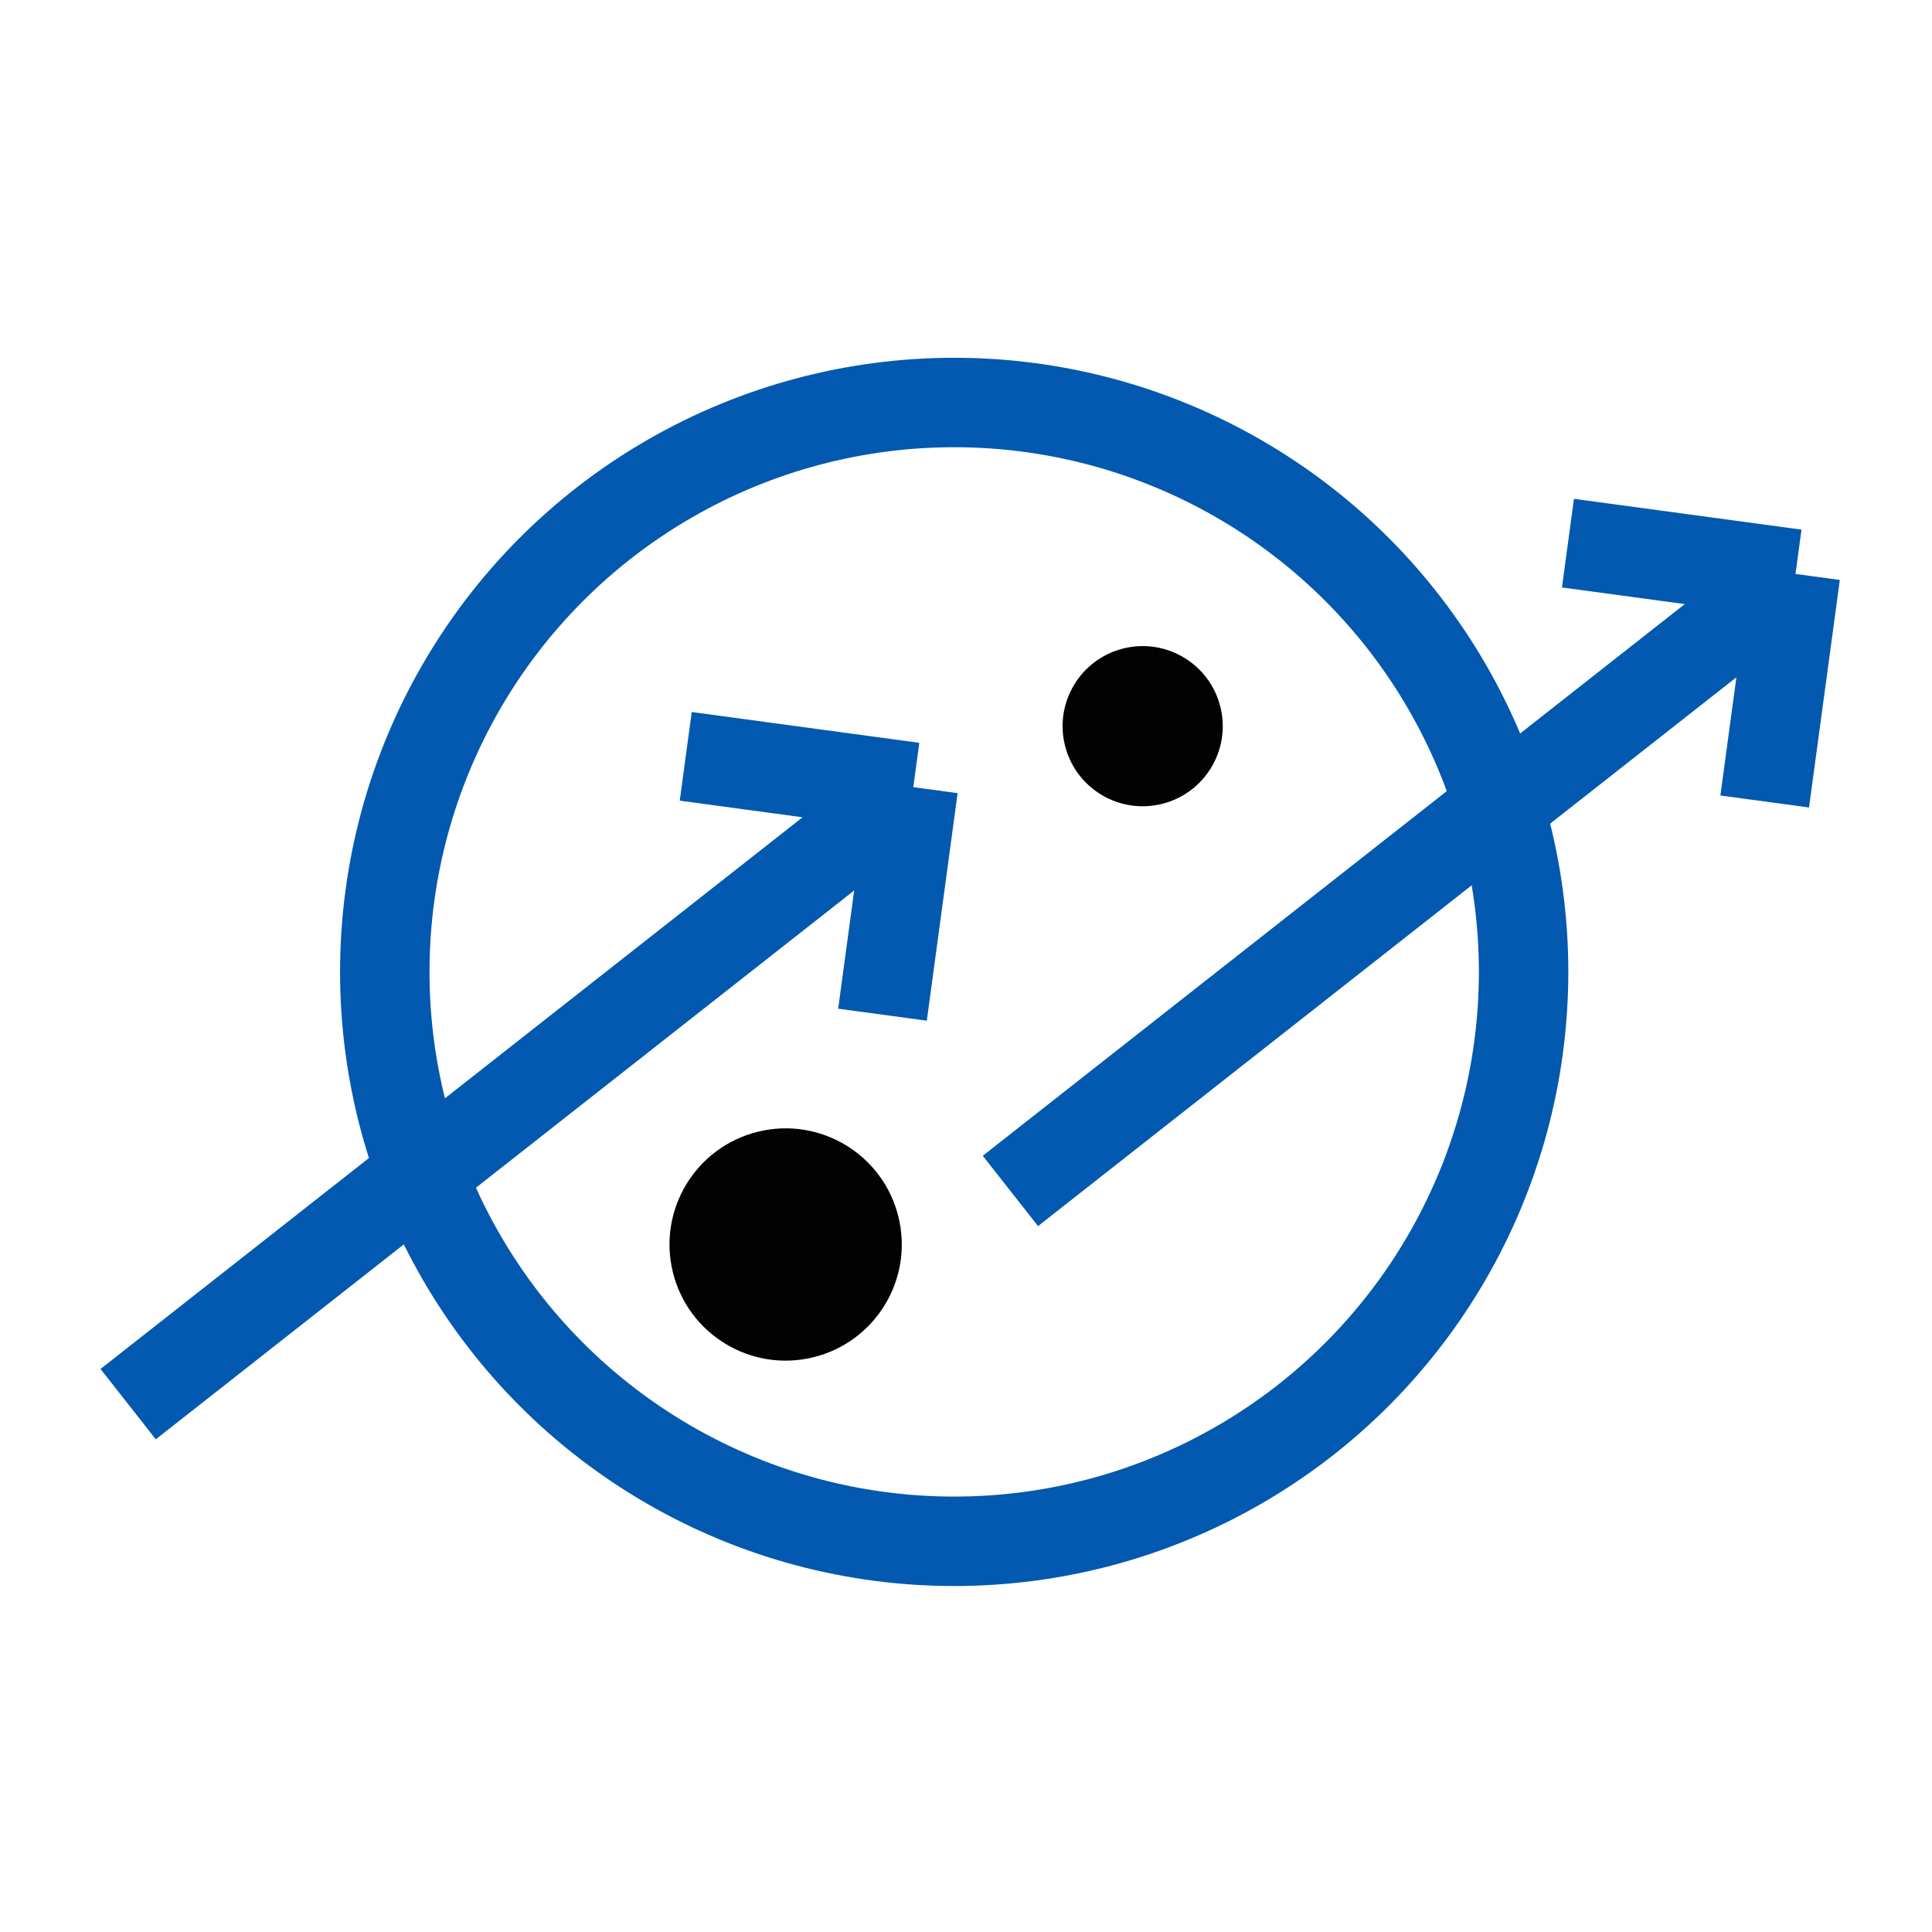 <?xml version="1.0" encoding="UTF-8"?> <svg xmlns="http://www.w3.org/2000/svg" width="54" height="54" viewBox="0 0 54 54" fill="none"> <circle cx="26.67" cy="27.165" r="15.915" stroke="#0259AF" stroke-width="2.5"></circle> <path d="M28.241 33.287L50.185 16.042M50.185 16.042L43.825 15.181M50.185 16.042L49.324 22.402" stroke="#0259AF" stroke-width="2.5"></path> <path d="M3.582 39.246L25.527 22.001M25.527 22.001L19.167 21.14M25.527 22.001L24.666 28.361" stroke="#0259AF" stroke-width="2.5"></path> <circle cx="31.938" cy="20.297" r="2.238" transform="rotate(-13.807 31.938 20.297)" fill="#020202"></circle> <circle cx="21.959" cy="34.784" r="3.246" transform="rotate(-13.807 21.959 34.784)" fill="#020202"></circle> </svg> 